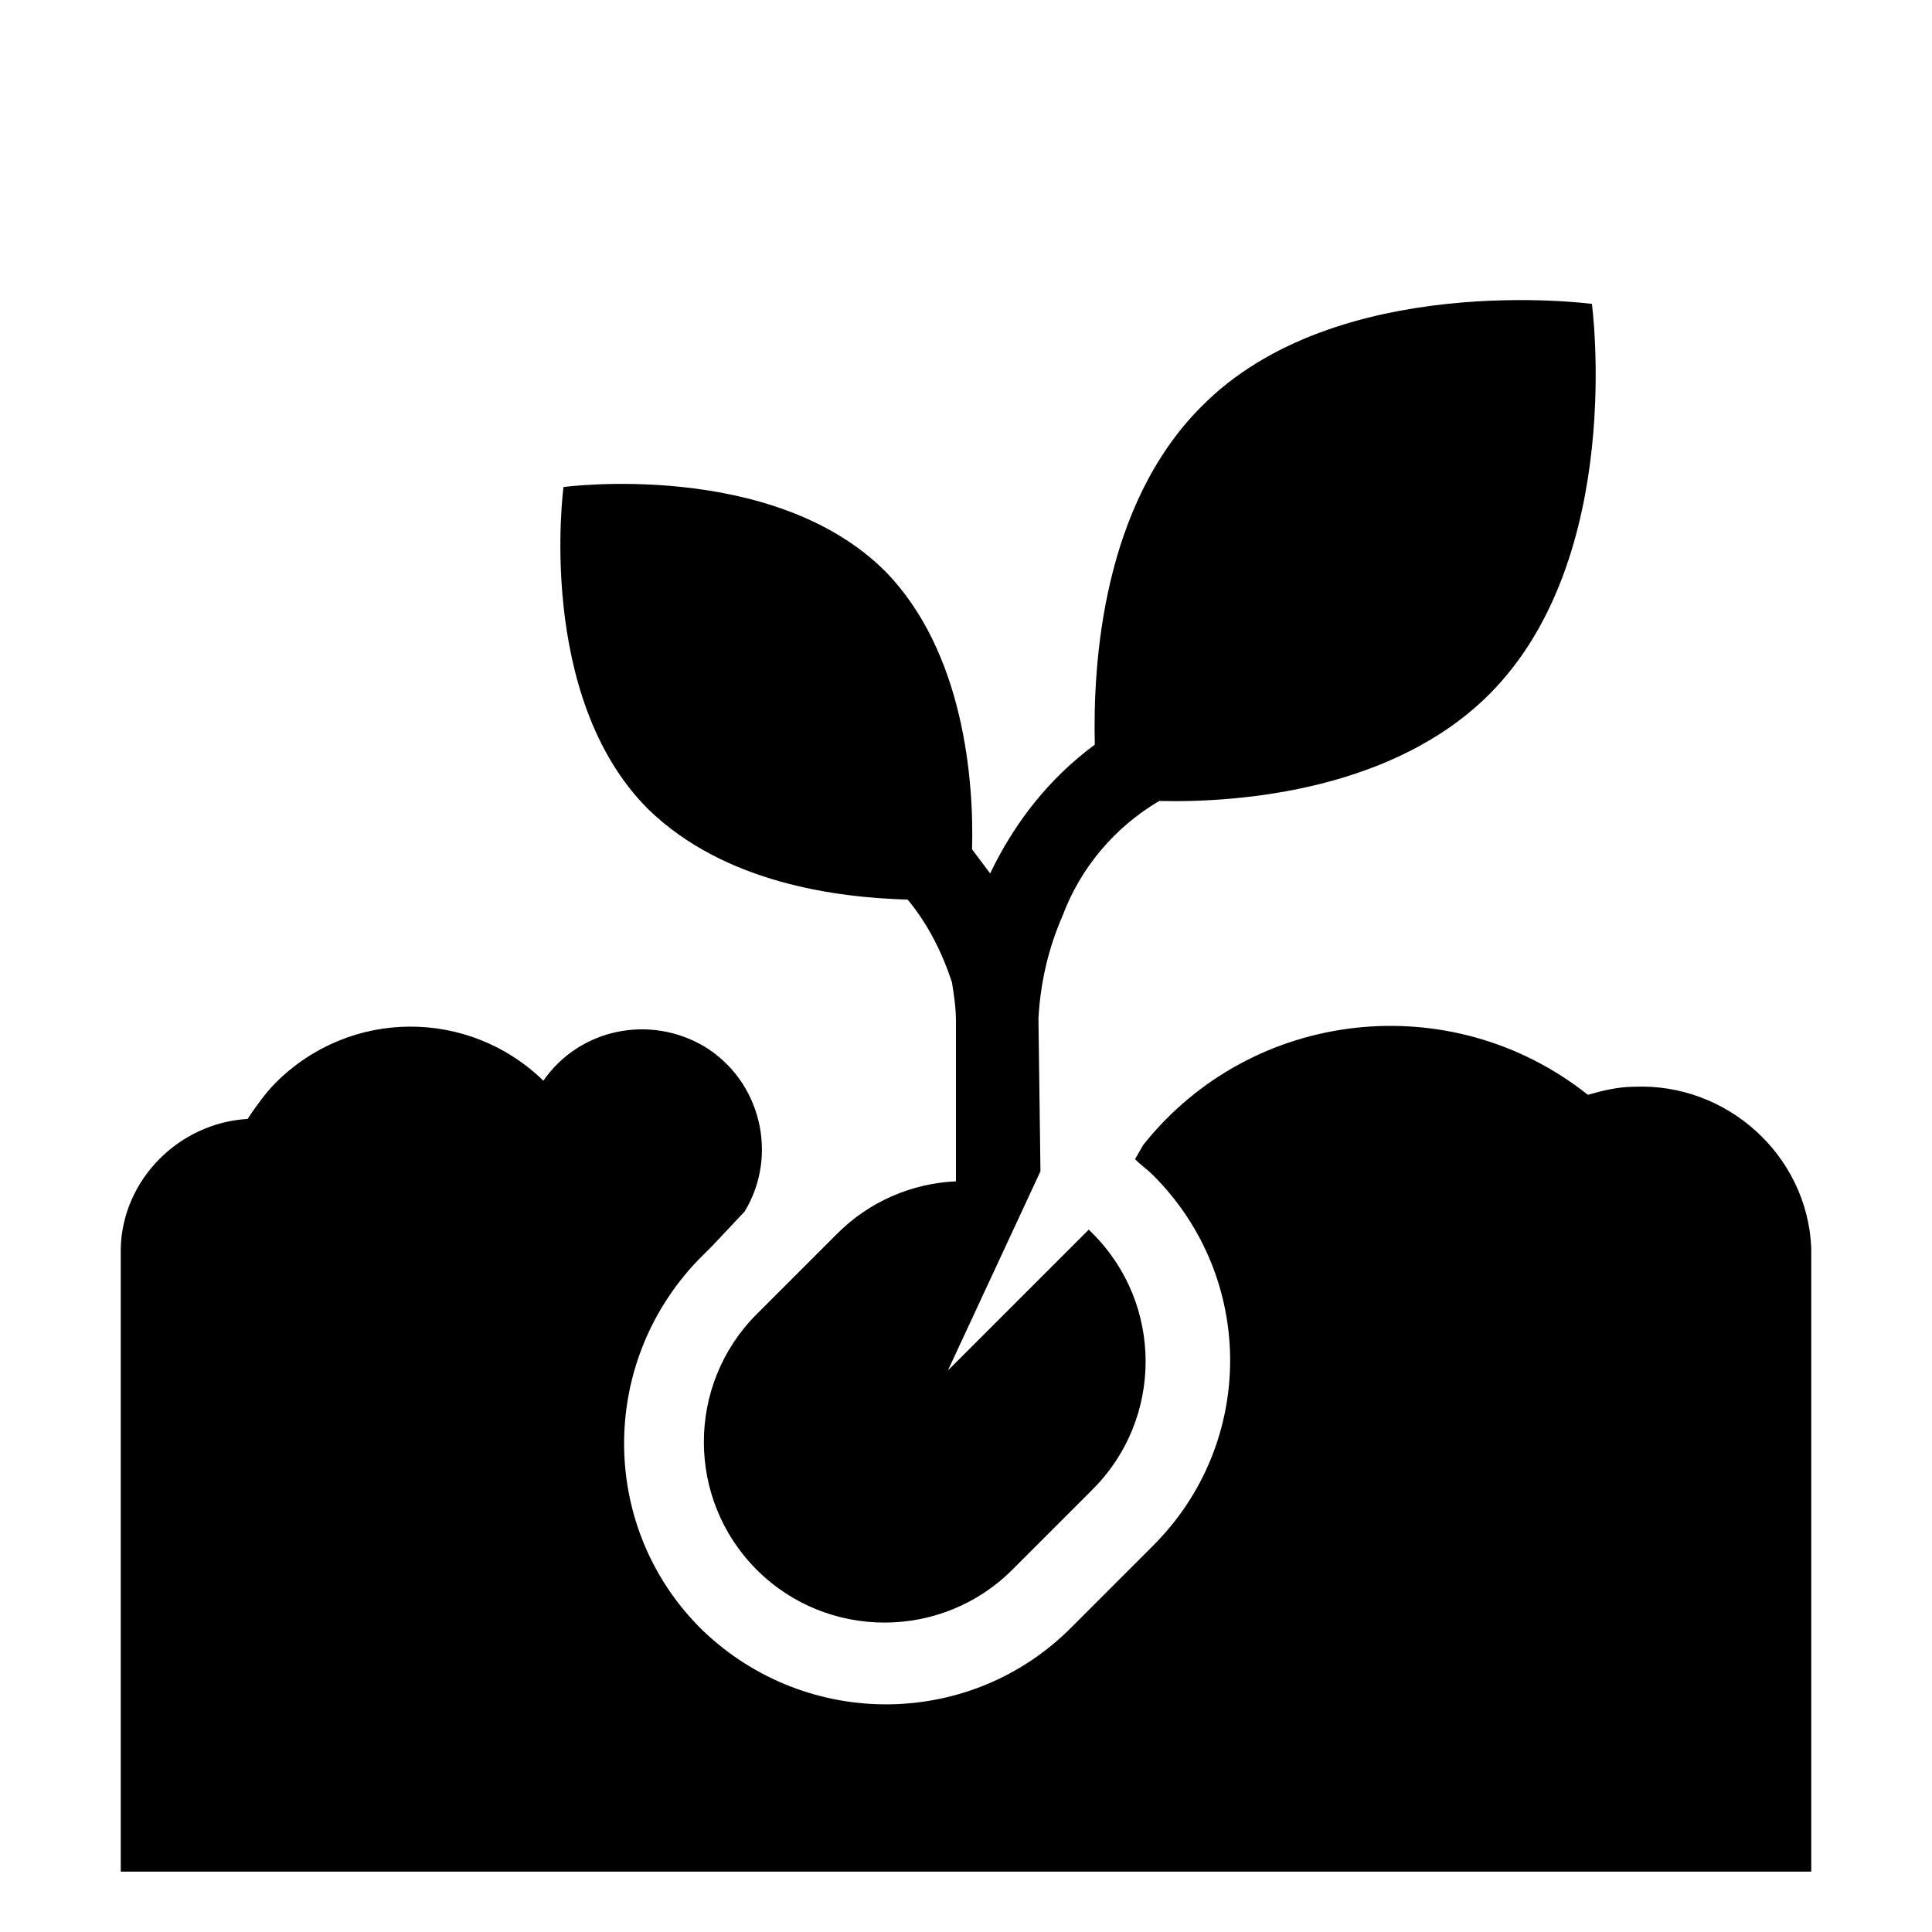 <svg xmlns="http://www.w3.org/2000/svg" xmlns:xlink="http://www.w3.org/1999/xlink" width="96" height="96" xml:space="preserve"><g transform="translate(-592 -312)"><path d="M629 372.2C630.7 369.4 629.8 365.7 627 364 624.3 362.4 620.8 363.1 619 365.7 615.3 362.1 609.4 362.1 605.7 365.8 605.2 366.3 604.7 367 604.3 367.6 600.9 367.8 598.1 370.6 598 374L598 376 598 405 682 405 682 376 682 374C681.8 369.4 677.8 365.8 673.2 366 672.4 366 671.6 366.2 670.9 366.4 664.1 361 654.2 362.1 648.8 368.9L648.4 369.6C648.7 369.9 649 370.1 649.3 370.4 654.4 375.5 654.4 383.7 649.3 388.8L649.3 388.8 645.3 392.8C640.3 397.9 632.1 398 626.9 393 621.8 388 621.7 379.8 626.7 374.6 626.8 374.5 626.8 374.5 626.9 374.4L627.4 373.9 629 372.2Z"></path><path d="M637.1 356.7C638.1 357.9 638.8 359.3 639.3 360.8 639.4 361.4 639.5 362.1 639.5 362.7L639.5 370.7C637.3 370.8 635.2 371.7 633.6 373.3L629.6 377.3C626.1 380.8 626.1 386.5 629.6 390 633.1 393.5 638.8 393.5 642.3 390L646.3 386C649.8 382.5 649.8 376.8 646.3 373.3L646.3 373.3C646.2 373.2 646.2 373.2 646.1 373.1L639.1 380.1 643.7 370.2 643.6 362.6C643.7 360.8 644.1 359.1 644.8 357.5 645.7 355.1 647.4 353.1 649.6 351.8 653.8 351.9 661.3 351.2 666 346.5 672.8 339.7 671.1 327.1 671.1 327.1 671.1 327.1 658.4 325.4 651.7 332.2 646.8 337.1 646.3 344.9 646.4 349 644.1 350.7 642.4 352.9 641.2 355.4 640.9 355 640.6 354.6 640.3 354.2 640.4 350.8 639.9 344.4 636 340.4 630.4 334.8 620 336.2 620 336.2 620 336.2 618.6 346.6 624.2 352.2 628 355.9 633.6 356.6 637.1 356.7Z"></path></g></svg>